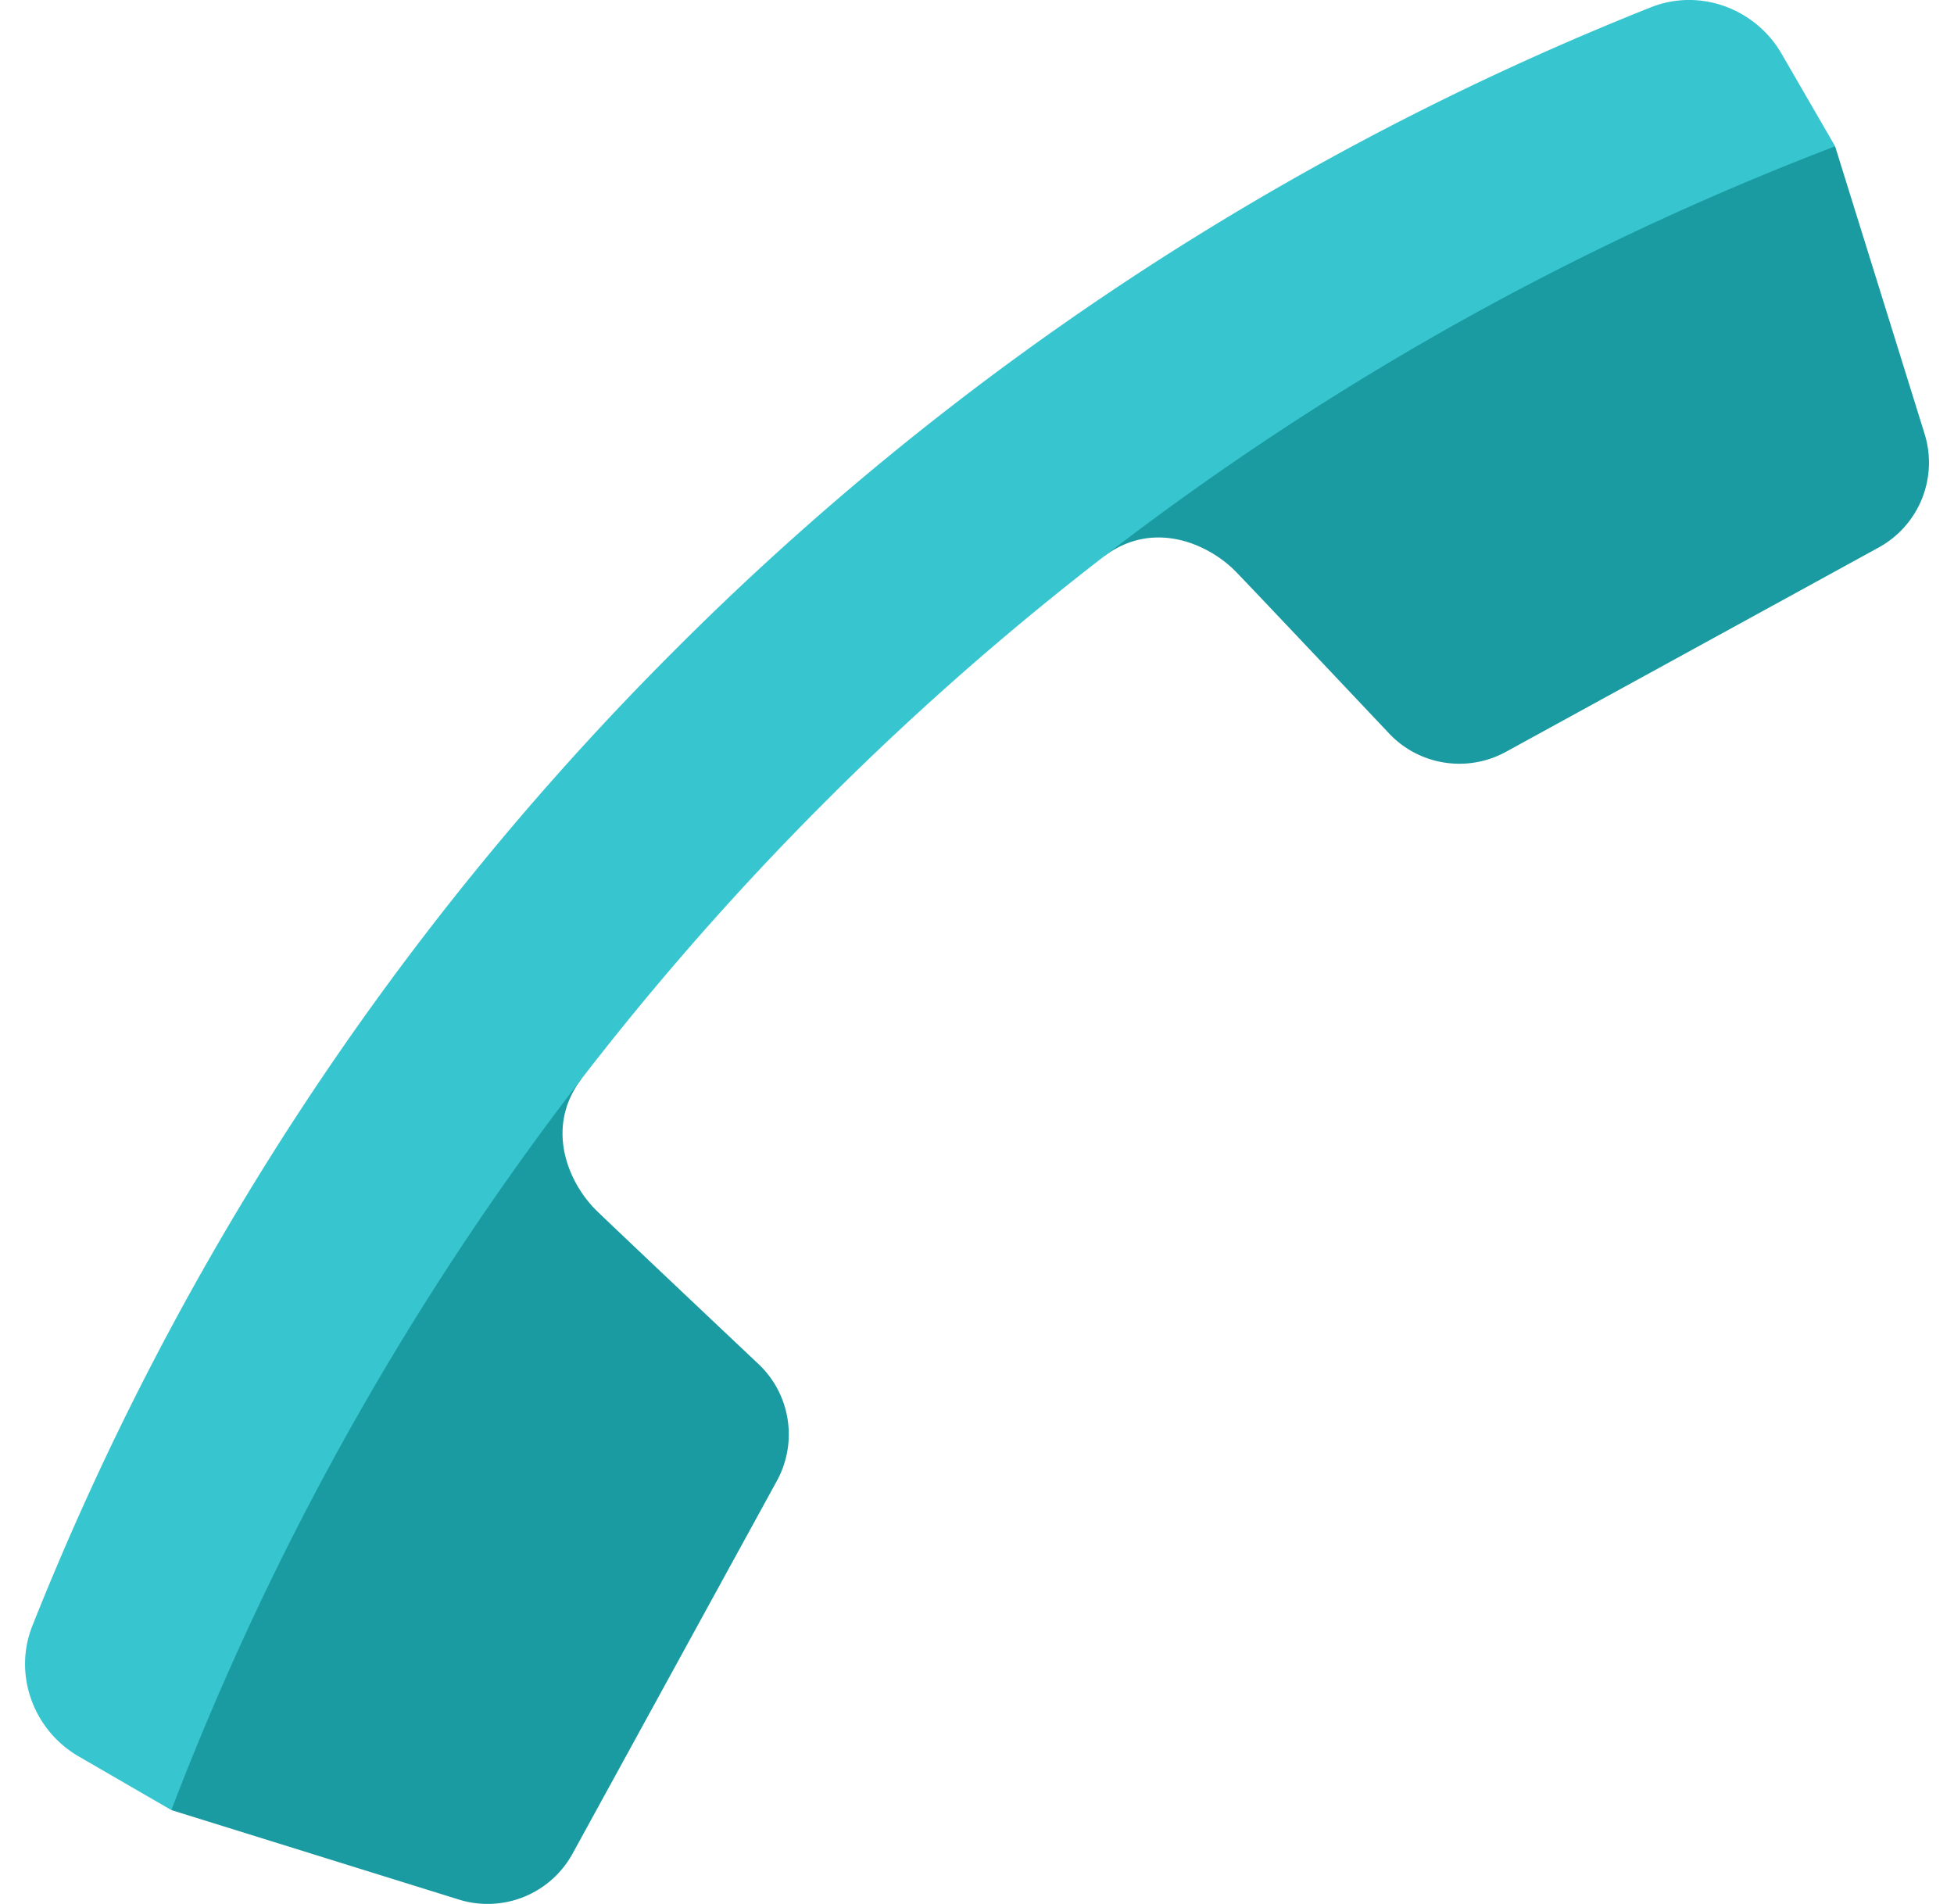 <svg width="39" height="38" viewBox="0 0 39 38" xmlns="http://www.w3.org/2000/svg">
    <g fill-rule="nonzero" fill="none">
        <path d="M36.627 2.92s-3.733-.318-6.658 1.138c-2.925 1.456-8.94 5.465-7.932 7.045.986-.744 2.096-.245 2.637.315.351.363 1.961 2.067 3.05 3.22.603.64 1.562.79 2.334.367l7.438-4.077a1.933 1.933 0 0 0 .917-2.269L36.627 2.92zM3.42 36.127s-.318-3.733 1.138-6.658c1.456-2.925 5.465-8.94 7.045-7.932-.744.986-.245 2.096.315 2.637.363.351 2.067 1.961 3.22 3.05.64.603.79 1.562.367 2.334l-4.077 7.438a1.933 1.933 0 0 1-2.269.917L3.42 36.127z" fill="#1A9BA1"/>
        <path d="M16.486 15.986A57.516 57.516 0 0 0 3.42 36.127l-1.848-1.07C.667 34.533.26 33.424.645 32.452a57.57 57.57 0 0 1 12.827-19.48A57.55 57.55 0 0 1 32.953.145c.972-.386 2.081.022 2.605.927l1.07 1.848a57.51 57.51 0 0 0-20.142 13.066z" fill="#37C6D0"/>
    </g>
</svg>
